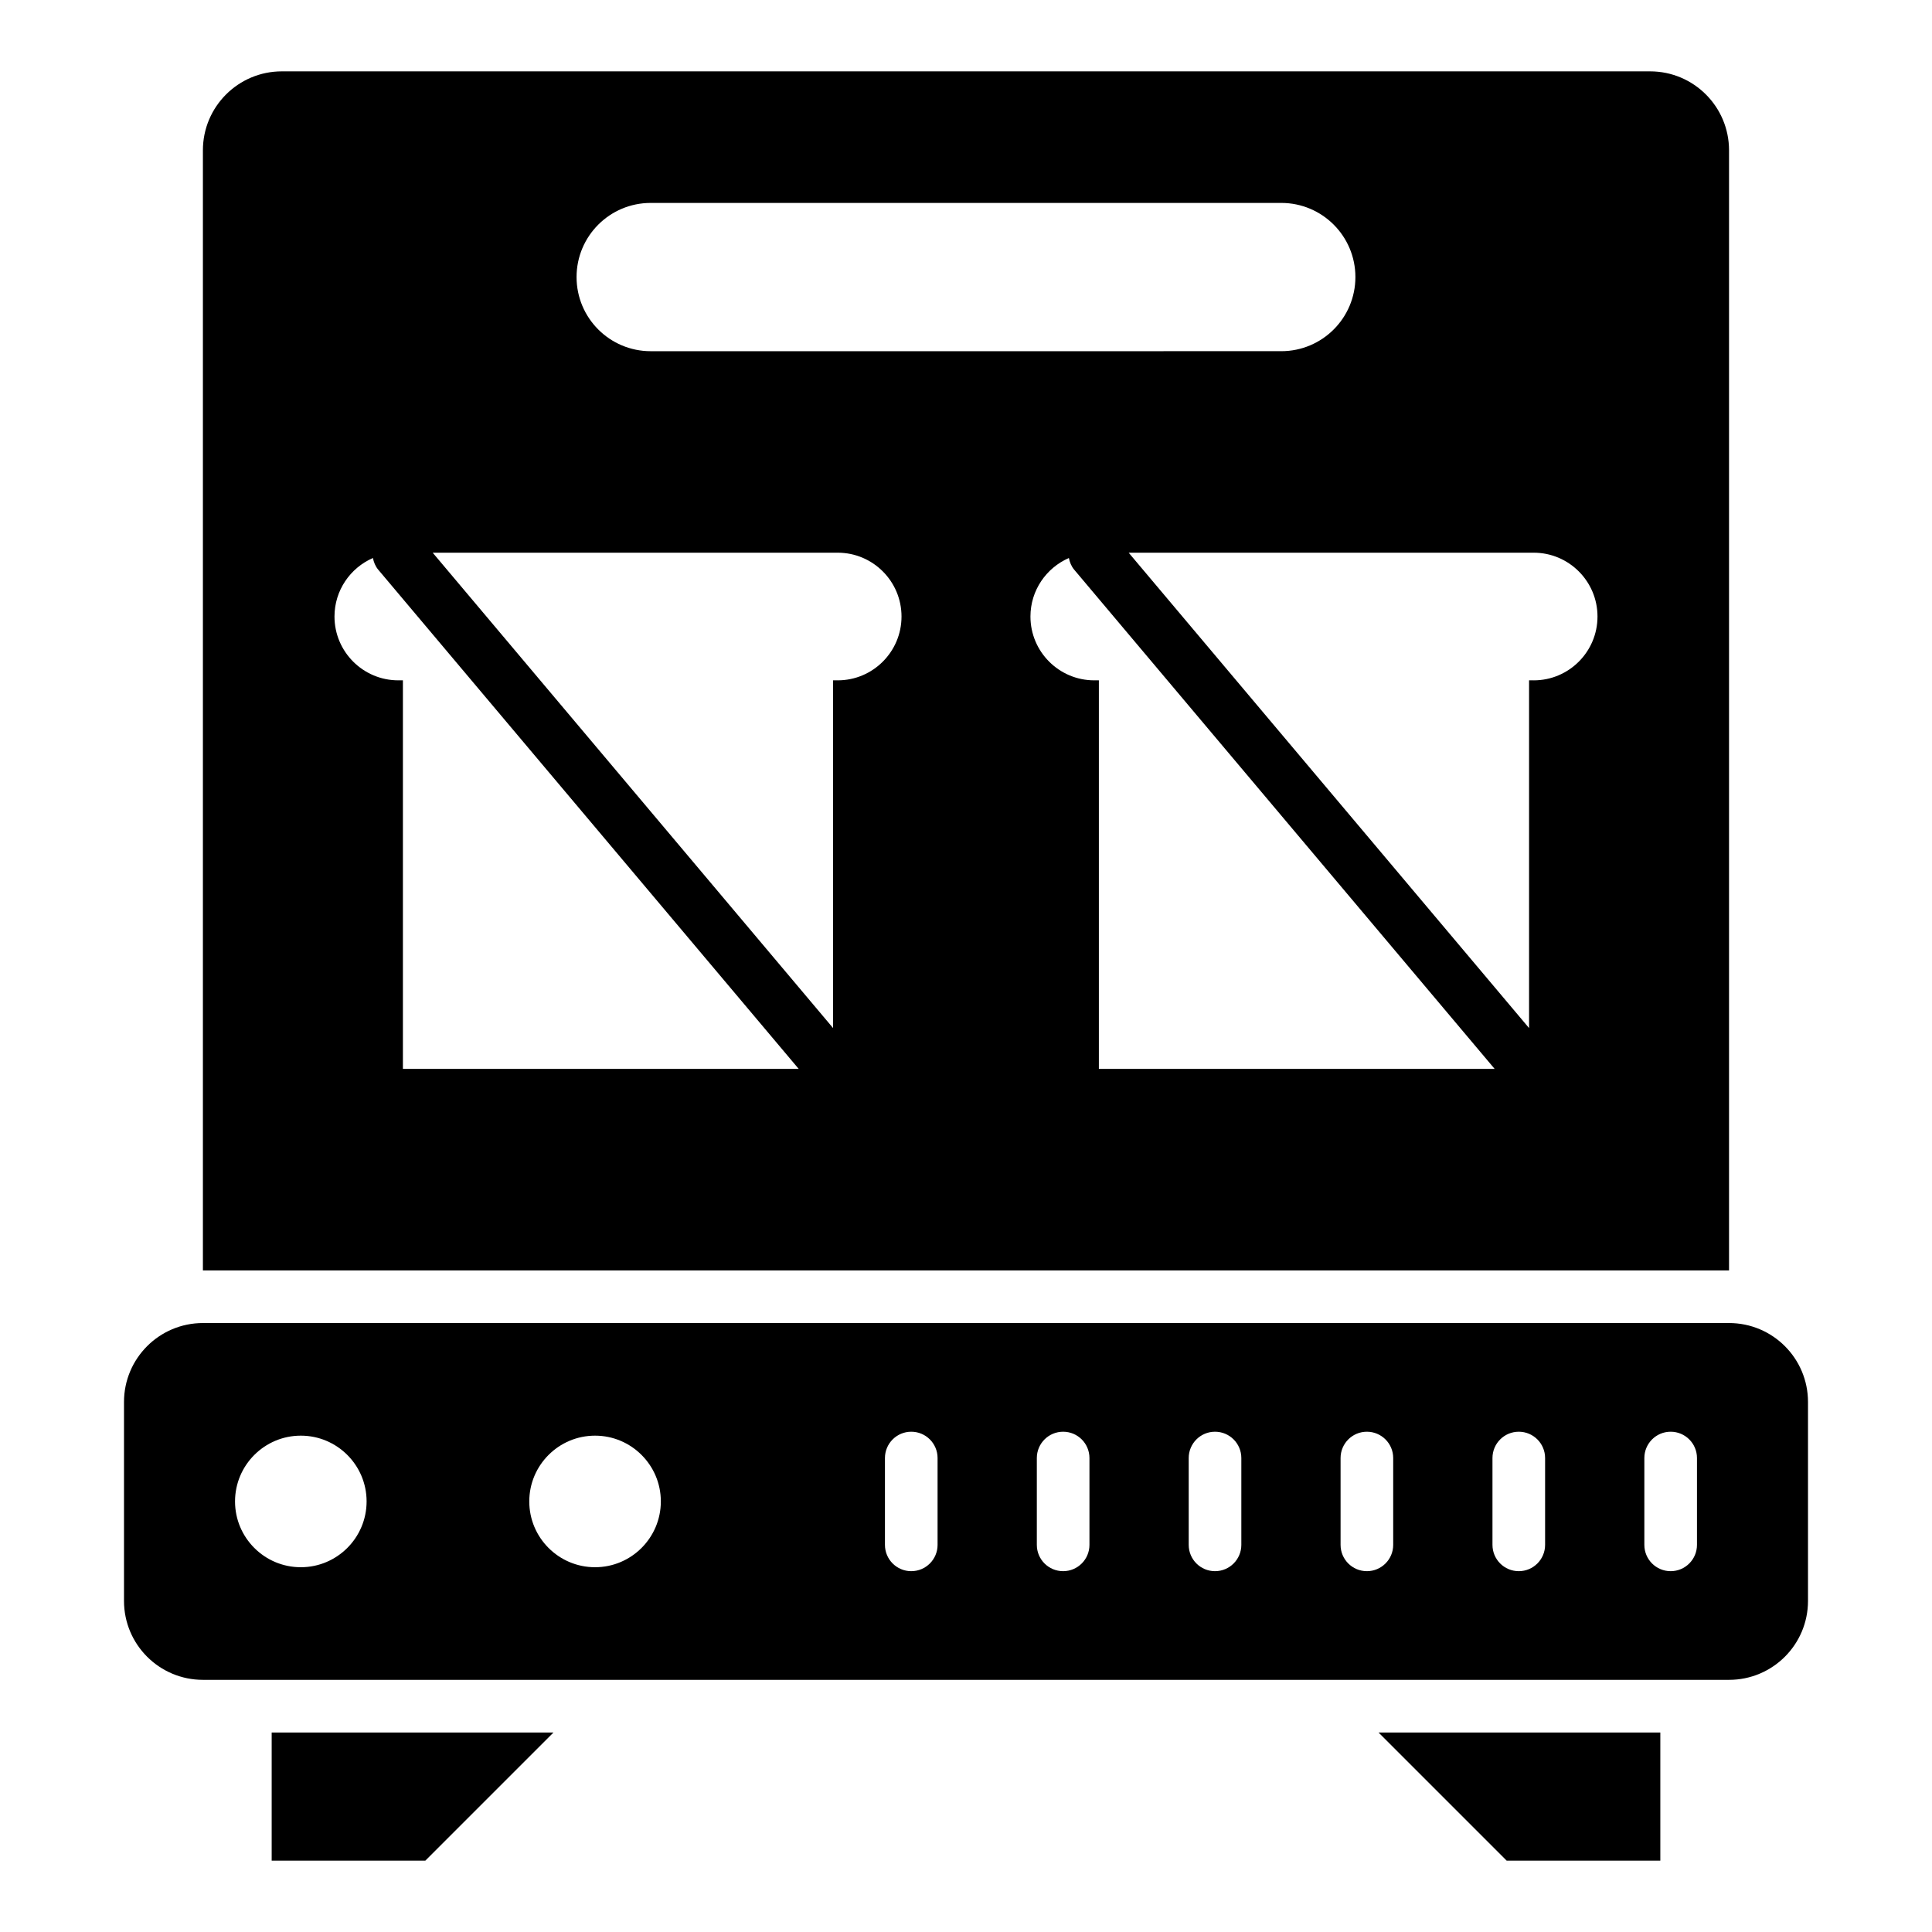 <?xml version="1.0" encoding="UTF-8"?>
<!-- Uploaded to: ICON Repo, www.svgrepo.com, Generator: ICON Repo Mixer Tools -->
<svg fill="#000000" width="800px" height="800px" version="1.1" viewBox="144 144 512 512" xmlns="http://www.w3.org/2000/svg">
 <g>
  <path d="m581.3 162.91h-362.61c-11.551 0-20.918 9.367-20.918 20.922v296.85h404.44v-296.85c0-11.555-9.363-20.922-20.918-20.922zm-264.86 34.867h167.11c10.852 0 19.645 8.797 19.645 19.645 0 10.852-8.797 19.645-19.645 19.645l-167.11 0.004c-10.852 0-19.645-8.797-19.645-19.645 0-10.852 8.793-19.648 19.645-19.648zm-66.883 126.52c-9.332 0-16.914-7.582-16.914-16.914 0-6.938 4.199-12.895 10.184-15.504 0.227 1.098 0.629 2.16 1.398 3.078l111.44 132.31-104.89 0.004v-102.98zm116.44 0h-1.219v92.152l-106.11-125.98h107.33c9.332 0 16.914 7.582 16.914 16.914s-7.582 16.914-16.914 16.914zm67.996 0c-9.332 0-16.914-7.582-16.914-16.914 0-6.938 4.199-12.895 10.184-15.504 0.227 1.098 0.629 2.16 1.398 3.078l111.44 132.31-104.89 0.004v-102.98zm116.45 0h-1.223v92.152l-106.11-125.98h107.33c9.332 0 16.914 7.582 16.914 16.914 0 9.336-7.582 16.918-16.914 16.918z"/>
  <path d="m256.72 637.09h-40.723v-33.961h74.684z"/>
  <path d="m543.28 637.09h40.723v-33.961h-74.684z"/>
  <path d="m602.22 494.62h-404.44c-11.555 0-20.918 9.367-20.918 20.918v52.719c0 11.555 9.367 20.918 20.918 20.918h404.44c11.555 0 20.918-9.367 20.918-20.918v-52.719c0.004-11.555-9.363-20.918-20.918-20.918zm-378.5 64.711c-9.617 0-17.434-7.816-17.434-17.434 0-9.617 7.816-17.434 17.434-17.434s17.434 7.816 17.434 17.434c-0.004 9.617-7.82 17.434-17.434 17.434zm77.977 0c-9.617 0-17.434-7.816-17.434-17.434 0-9.617 7.816-17.434 17.434-17.434 9.617 0 17.434 7.816 17.434 17.434-0.004 9.617-7.82 17.434-17.434 17.434zm90.77-5.926c0 3.852-3.121 6.973-6.973 6.973-3.852 0-6.973-3.121-6.973-6.973v-23.012c0-3.852 3.121-6.973 6.973-6.973 3.852 0 6.973 3.121 6.973 6.973zm40.25 0c0 3.852-3.121 6.973-6.973 6.973-3.852 0-6.973-3.121-6.973-6.973v-23.012c0-3.852 3.121-6.973 6.973-6.973 3.852 0 6.973 3.121 6.973 6.973zm40.25 0c0 3.852-3.121 6.973-6.973 6.973-3.852 0-6.973-3.121-6.973-6.973v-23.012c0-3.852 3.121-6.973 6.973-6.973 3.852 0 6.973 3.121 6.973 6.973zm40.246 0c0 3.852-3.121 6.973-6.973 6.973-3.852 0-6.973-3.121-6.973-6.973v-23.012c0-3.852 3.121-6.973 6.973-6.973 3.852 0 6.973 3.121 6.973 6.973zm40.254 0c0 3.852-3.121 6.973-6.973 6.973-3.852 0-6.973-3.121-6.973-6.973v-23.012c0-3.852 3.121-6.973 6.973-6.973 3.852 0 6.973 3.121 6.973 6.973zm40.25 0c0 3.852-3.121 6.973-6.973 6.973-3.852 0-6.973-3.121-6.973-6.973v-23.012c0-3.852 3.121-6.973 6.973-6.973 3.852 0 6.973 3.121 6.973 6.973z"/>
 </g>
</svg>